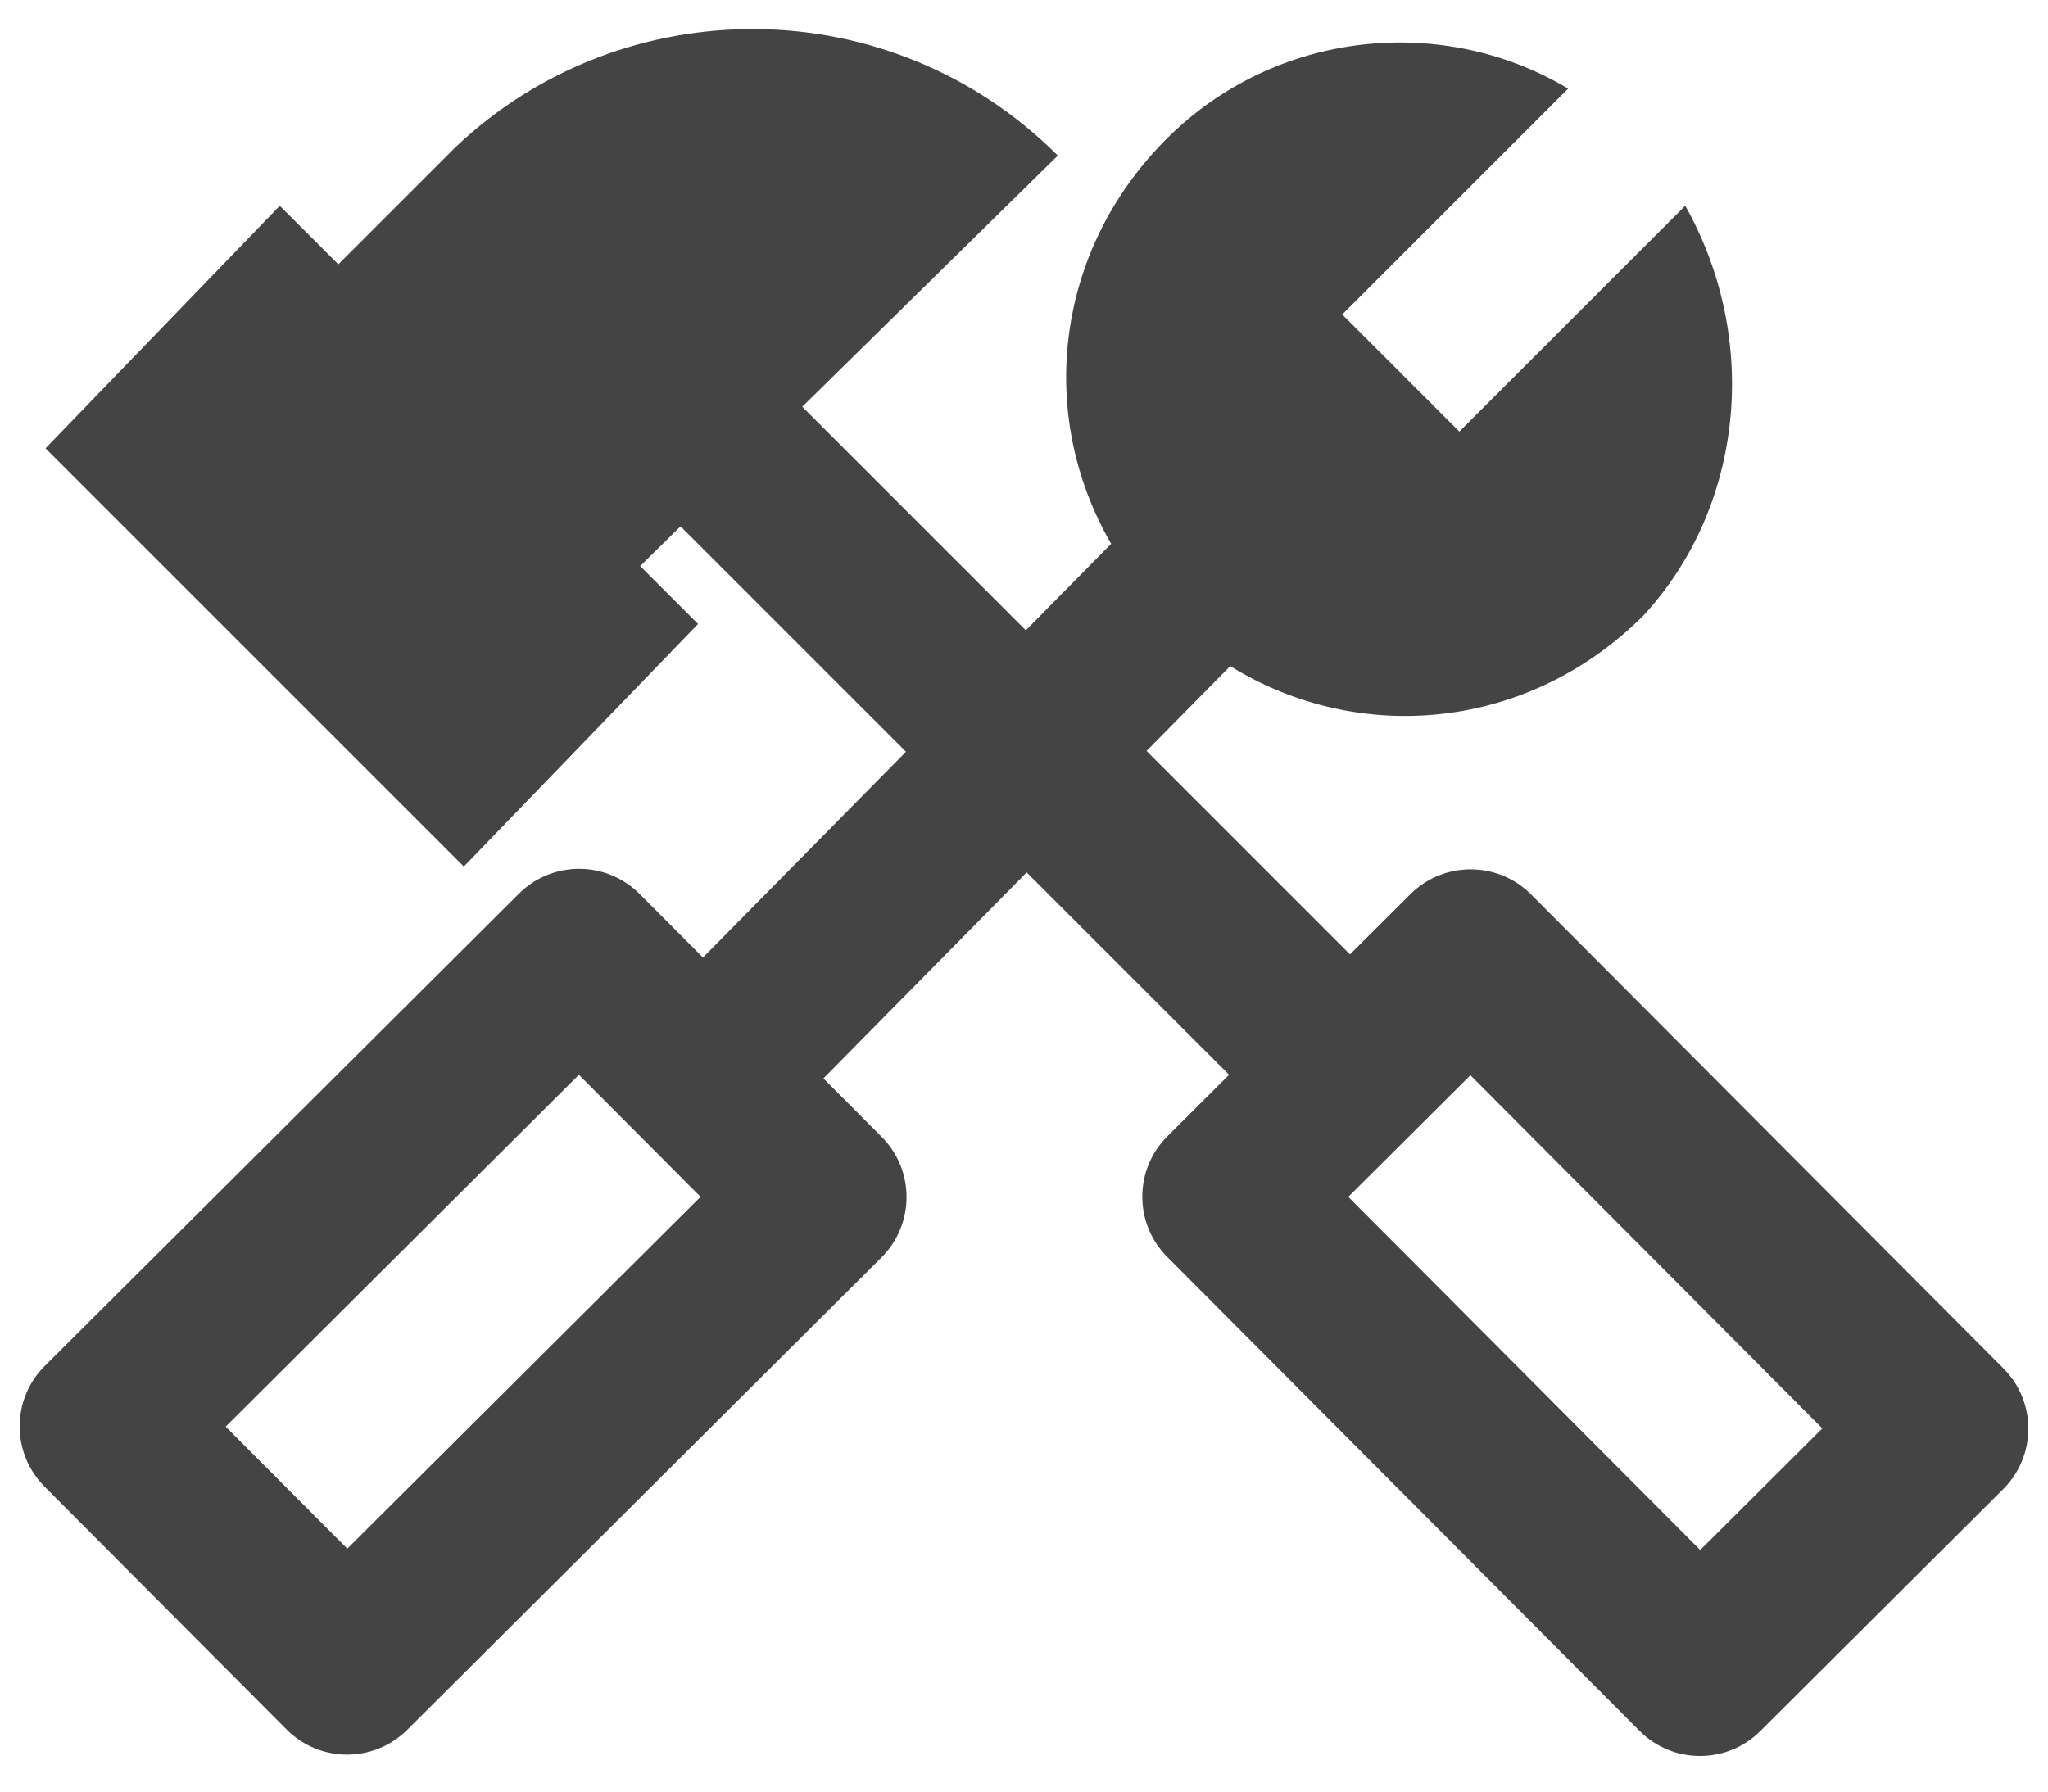 <svg width="48" height="42" viewBox="0 0 48 42" fill="none" xmlns="http://www.w3.org/2000/svg">
<path fill-rule="evenodd" clip-rule="evenodd" d="M15.95 12.339L15.004 13.27L16.361 14.627L10.871 20.314L1.067 10.51L6.557 4.824L7.93 6.196L10.675 3.451C14.596 -0.274 20.871 -0.275 24.792 3.647L18.803 9.535L24.043 14.776L26.043 12.748C24.289 9.723 24.722 5.874 27.341 3.255C29.89 0.706 33.812 0.314 36.753 2.078L31.459 7.372L34.204 10.117L39.498 4.823C41.262 7.961 40.87 11.882 38.517 14.431C35.843 17.105 31.887 17.5 28.834 15.615L26.872 17.604L31.64 22.373L33.056 20.962C33.839 20.183 35.105 20.185 35.885 20.968L46.956 32.08C47.736 32.862 47.733 34.129 46.951 34.908L41.256 40.582C40.473 41.362 39.207 41.359 38.427 40.577L27.356 29.465C26.576 28.683 26.579 27.416 27.361 26.637L28.807 25.196L24.062 20.452L19.299 25.281L20.664 26.651C21.443 27.433 21.441 28.7 20.659 29.479L9.546 40.55C8.764 41.33 7.498 41.328 6.718 40.545L1.044 34.85C0.264 34.068 0.267 32.801 1.049 32.022L12.161 20.951C12.944 20.171 14.21 20.173 14.99 20.956L16.476 22.447L21.234 17.623L15.95 12.339ZM31.601 28.058L39.849 36.337L42.711 33.486L34.463 25.207L31.601 28.058ZM5.289 33.444L13.568 25.196L16.419 28.057L8.14 36.305L5.289 33.444Z" fill="#444444"/>
</svg>
